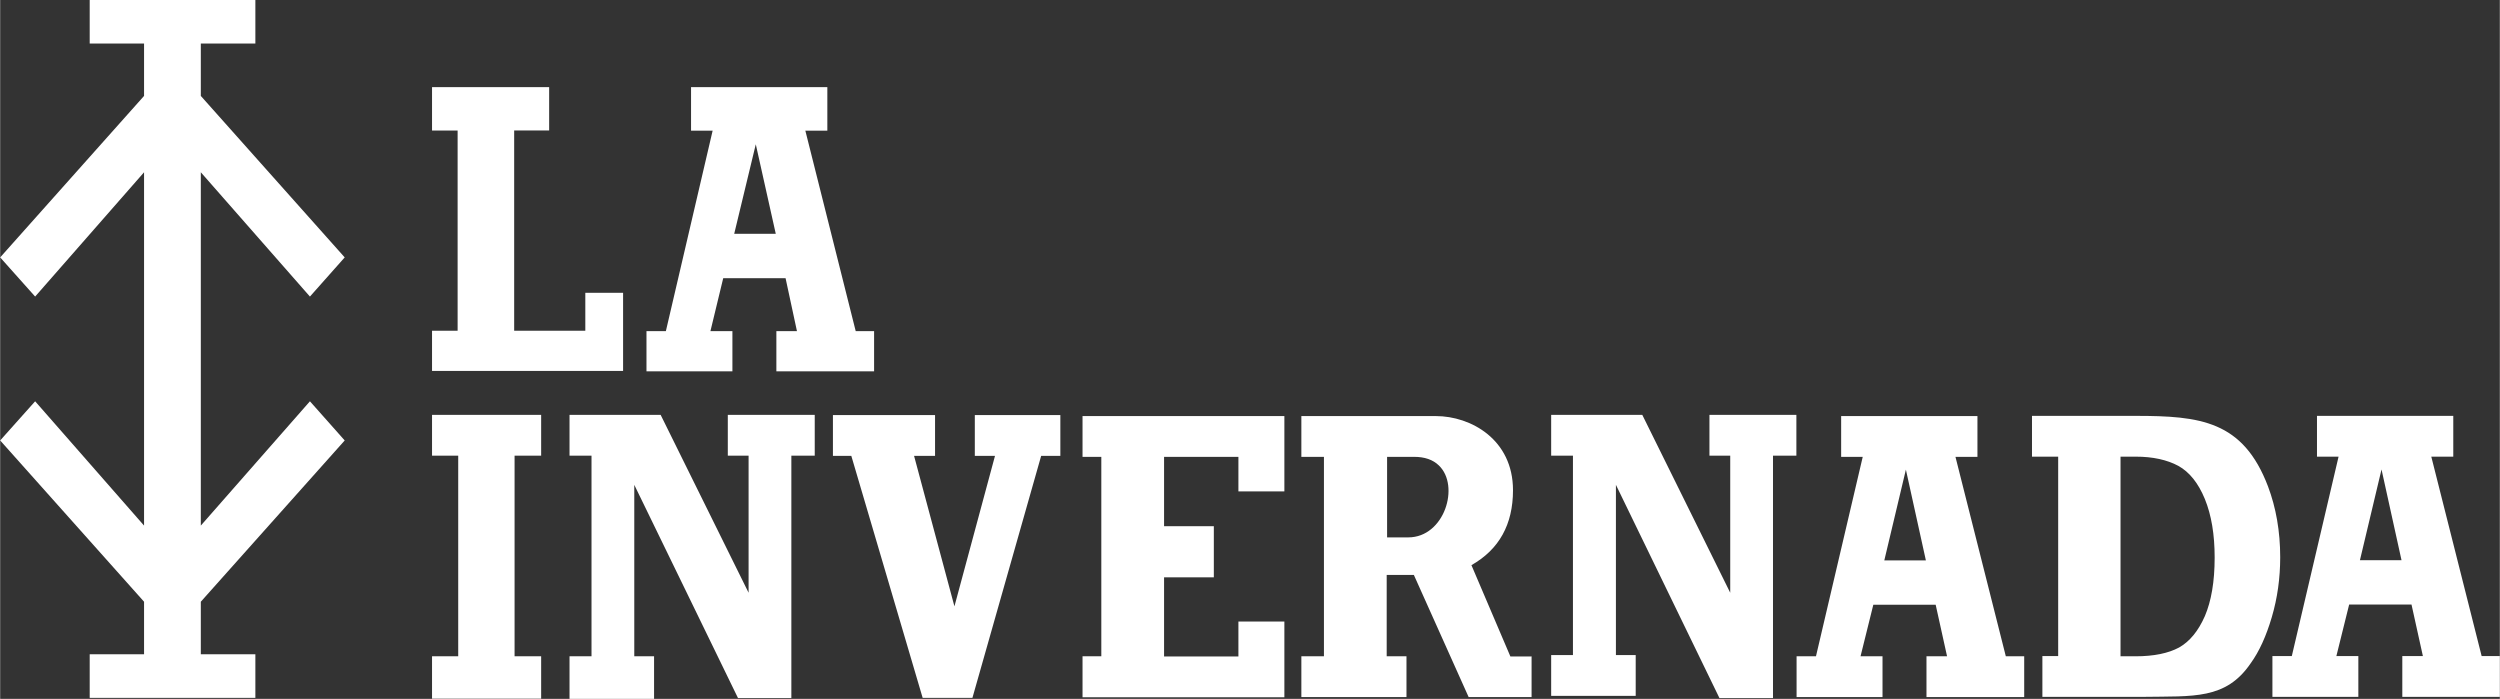 <?xml version="1.0" encoding="UTF-8"?>
<!DOCTYPE svg PUBLIC "-//W3C//DTD SVG 1.1//EN" "http://www.w3.org/Graphics/SVG/1.1/DTD/svg11.dtd">
<!-- Creator: CorelDRAW -->
<svg xmlns="http://www.w3.org/2000/svg" xml:space="preserve" width="12.524mm" height="3.501mm" version="1.1" style="shape-rendering:geometricPrecision; text-rendering:geometricPrecision; image-rendering:optimizeQuality; fill-rule:evenodd; clip-rule:evenodd"
viewBox="0 0 125.08 34.97"
 xmlns:xlink="http://www.w3.org/1999/xlink"
 xmlns:xodm="http://www.corel.com/coreldraw/odm/2003">
 <rect x="0" y="0" width="125.08" height="34.97" fill="#333333" stroke="none"/>
 <defs>
  <style type="text/css">
   <![CDATA[
    .fil0 {fill:white}
   ]]>
  </style>
 </defs>
 <g id="Capa_x0020_1">
  <path class="fil0" d="M102.19 34.87l0 -2.04 0.79 0 0 -9.98 -1.31 0 0 -2.04 5.19 0c3.22,0 5.37,0.24 6.62,3.53 0.4,1.06 0.61,2.25 0.61,3.54 0,1.05 -0.14,2.05 -0.42,3 -0.28,0.95 -0.63,1.72 -1.05,2.3 -1.25,1.84 -2.87,1.65 -5.38,1.69l-5.05 0zm-80.58 -30.51l0 2.17 1.28 0 -0 10.02 -1.28 0 0 2.01 9.56 0c0,-1.55 0,-2.36 0,-3.91 -0.78,0 -1.11,0 -1.89,0l0 1.9 -3.56 0 0 -10.02 1.75 0 -0 -2.17 -0.07 0 -5.78 0zm0 30.6l0 -2.12 1.31 0 0 -10.04 -1.31 0 0 -2.04 5.46 0 0 2.04 -1.33 0 0 10.04 1.33 0 0 2.12 -5.46 0zm22.12 -18.39l0 2.01 -4.89 0 0 -2.01 1.03 0 -0.57 -2.65 -3.12 0 -0.64 2.65 1.1 0 0 2.01 -4.3 0 0 -2.01 0.97 0 2.34 -10.03 -1.08 0 0 -2.18 6.82 0 0 2.18 -1.1 0 2.52 10.03 0.92 0zm-4.92 -4.87l-1 -4.48 -1.08 4.48 2.09 0zm86.27 21.13l0 2.04 -4.88 0 0 -2.04 1.03 0 -0.57 -2.58 -3.12 0 -0.64 2.58 1.1 0 0 2.04 -4.3 0 0 -2.04 0.97 0 2.34 -9.98 -1.08 0 0 -2.04 6.82 0 0 2.04 -1.1 0 2.52 9.98 0.92 0zm-4.92 -4.8l-1 -4.54 -1.08 4.54 2.09 0zm-83.25 6.9l2.68 0 0 -12.13 1.17 0 0 -2.04 -4.35 0 0 2.04 1.04 0 0 6.86 -4.4 -8.9 -4.56 0 0 2.04 1.1 0 0 10.04 -1.1 0 0 2.14 4.23 0 0 -2.14 -0.99 0 0 -8.58 5.19 10.67zm49.12 0l2.68 0 0 -12.13 1.17 0 0 -2.04 -4.35 0 0 2.04 1.04 0 0 6.86 -4.4 -8.9 -4.56 0 0 2.04 1.09 0 0 9.98 -1.09 0 0 2.04 4.23 0 0 -2.04 -0.99 0 0 -8.52 5.18 10.67zm-39.87 -0.01l-3.57 -12.11 -0.92 0 0 -2.04 5.11 0 0 2.04 -1.05 0 2.02 7.53 2.03 -7.53 -1.01 0 0 -2.04 4.28 0 0 2.04 -0.96 0 -3.44 12.11 -2.49 0zm8 -0.04l0 -2.04 0.94 0 0 -9.98 -0.94 0 0 -2.04 10.1 0 0 3.77 -2.3 0 0 -1.73 -3.72 0 0 3.47 2.49 0 0 2.56 -2.49 0 0 3.96 3.72 0 0 -1.75 2.3 0 0 3.79 -10.1 0zm22.47 -2.04l0 2.04 -3.15 0 -2.74 -6.11 -1.36 0 0 4.07 0.99 0 0 2.04 -5.26 0 0 -2.04 1.13 0 0 -9.98 -1.13 0 0 -2.04 6.73 0c1.75,0 3.86,1.17 3.86,3.71 0,1.71 -0.69,2.96 -2.08,3.75l1.95 4.57 1.04 0zm-7.24 -5.95l1.07 0c1.81,0 2.6,-2.58 1.53,-3.6 -0.3,-0.29 -0.71,-0.43 -1.24,-0.43l-1.35 0 0 4.03zm31.89 5.95l0 2.04 -4.89 0 0 -2.04 1.03 0 -0.57 -2.58 -3.12 0 -0.64 2.58 1.1 0 0 2.04 -4.3 0 0 -2.04 0.97 0 2.34 -9.98 -1.08 0 0 -2.04 6.82 0 0 2.04 -1.1 0 2.52 9.98 0.92 0zm-4.92 -4.8l-1 -4.54 -1.08 4.54 2.09 0zm9.73 4.8l0.76 0c0.92,0 1.64,-0.15 2.18,-0.44 0.53,-0.3 0.96,-0.82 1.29,-1.57 0.32,-0.75 0.49,-1.72 0.49,-2.93 0,-1.15 -0.16,-2.12 -0.49,-2.93 -0.33,-0.8 -0.77,-1.35 -1.33,-1.66 -0.56,-0.3 -1.27,-0.46 -2.13,-0.46l-0.76 0 0 9.98z"/>
  <polygon class="fil0" points="10.04,8.62 15.5,14.84 17.24,12.88 10.04,4.8 10.04,2.18 12.77,2.18 12.77,0 4.48,0 4.48,2.18 7.2,2.18 7.2,4.8 -0,12.88 1.75,14.84 7.2,8.62 7.2,26.3 1.75,20.08 -0,22.04 7.2,30.11 7.2,32.74 4.48,32.74 4.48,34.92 12.77,34.92 12.77,32.74 10.04,32.74 10.04,30.11 17.24,22.04 15.5,20.08 10.04,26.3 "/>
 </g>
</svg>
